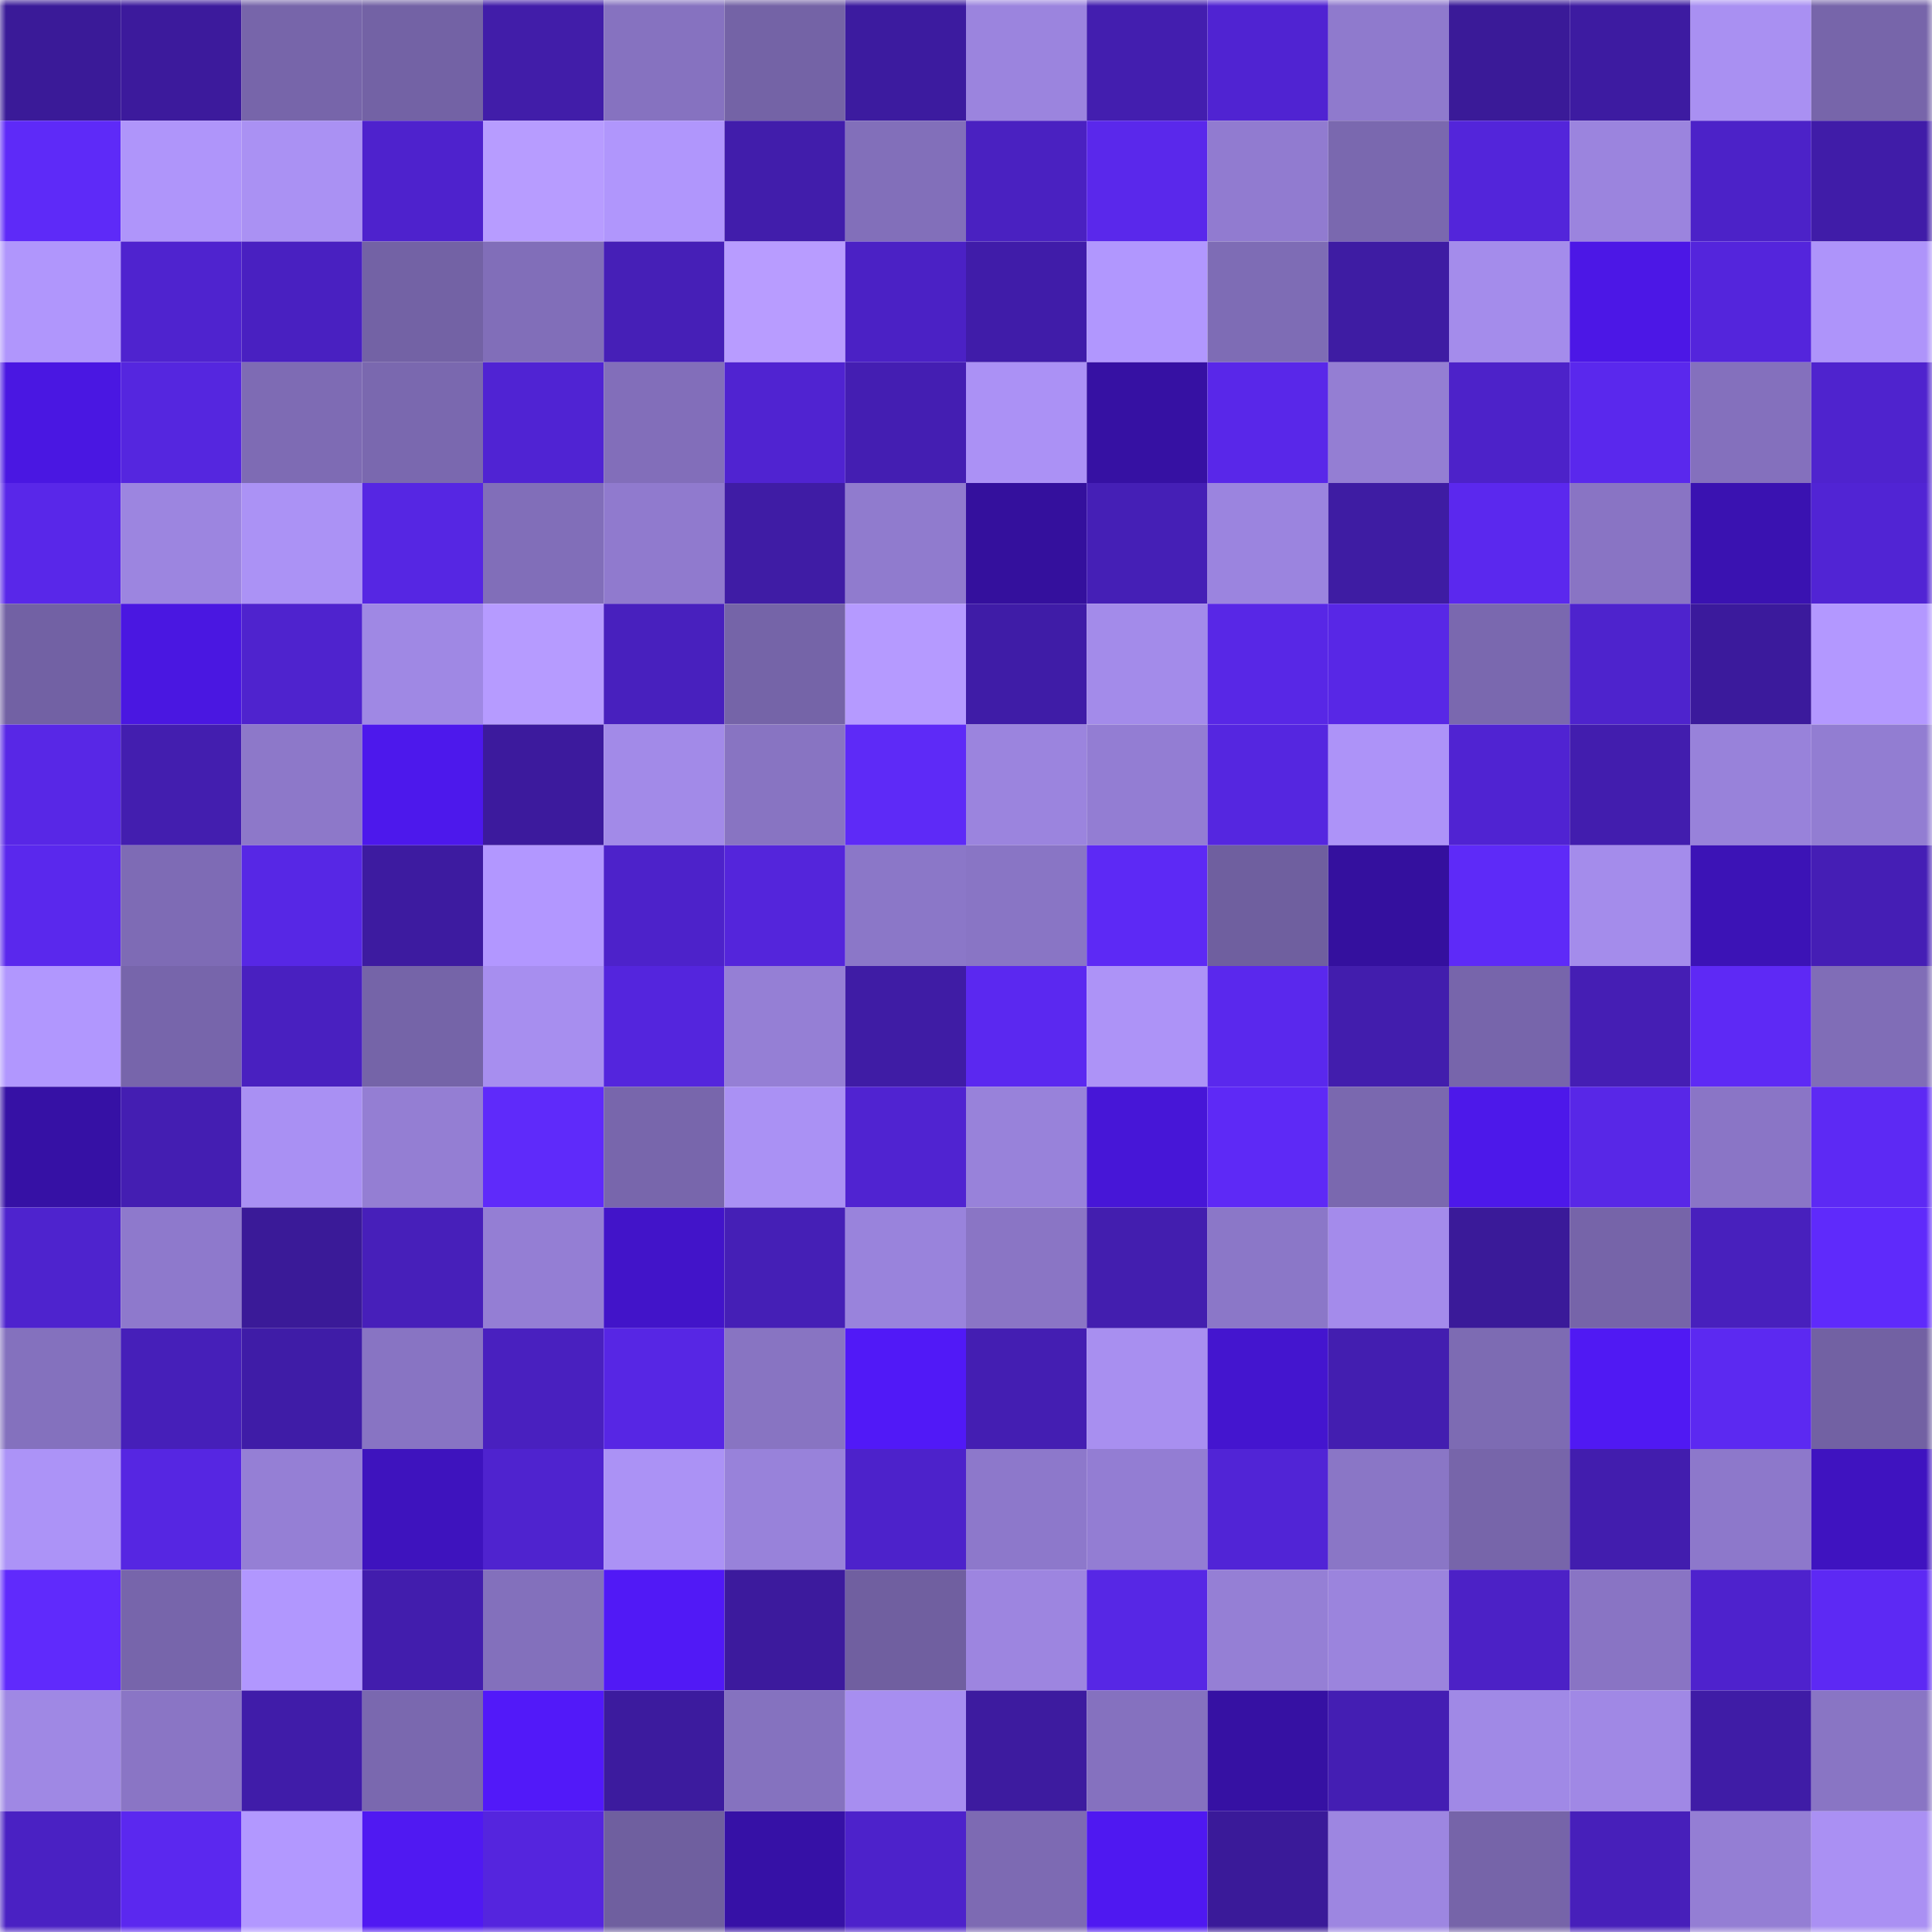 <svg viewBox="0 0 160 160" fill="none" role="img" xmlns="http://www.w3.org/2000/svg" width="240" height="240" name="farcaster%2Cphanzk"><mask id="2112403553" mask-type="alpha" maskUnits="userSpaceOnUse" x="0" y="0" width="160" height="160"><rect width="160" height="160" fill="#FFFFFF"></rect></mask><g mask="url(#2112403553)"><rect x="0" y="0" width="10" height="10" fill="#3a1a98"></rect><rect x="10" y="0" width="10" height="10" fill="#3c1a9c"></rect><rect x="20" y="0" width="10" height="10" fill="#7765aa"></rect><rect x="30" y="0" width="10" height="10" fill="#7362a5"></rect><rect x="40" y="0" width="10" height="10" fill="#411da9"></rect><rect x="50" y="0" width="10" height="10" fill="#8672c0"></rect><rect x="60" y="0" width="10" height="10" fill="#7463a6"></rect><rect x="70" y="0" width="10" height="10" fill="#3c1b9f"></rect><rect x="80" y="0" width="10" height="10" fill="#9b84de"></rect><rect x="90" y="0" width="10" height="10" fill="#431eaf"></rect><rect x="100" y="0" width="10" height="10" fill="#5023d2"></rect><rect x="110" y="0" width="10" height="10" fill="#8f7acd"></rect><rect x="120" y="0" width="10" height="10" fill="#3a1a98"></rect><rect x="130" y="0" width="10" height="10" fill="#3d1ba1"></rect><rect x="140" y="0" width="10" height="10" fill="#a990f2"></rect><rect x="150" y="0" width="10" height="10" fill="#7765aa"></rect><rect x="0" y="10" width="10" height="10" fill="#5e2af8"></rect><rect x="10" y="10" width="10" height="10" fill="#af95fa"></rect><rect x="20" y="10" width="10" height="10" fill="#aa91f3"></rect><rect x="30" y="10" width="10" height="10" fill="#4e22cd"></rect><rect x="40" y="10" width="10" height="10" fill="#b79cff"></rect><rect x="50" y="10" width="10" height="10" fill="#b096fc"></rect><rect x="60" y="10" width="10" height="10" fill="#411dab"></rect><rect x="70" y="10" width="10" height="10" fill="#826fba"></rect><rect x="80" y="10" width="10" height="10" fill="#4a21c1"></rect><rect x="90" y="10" width="10" height="10" fill="#5a28eb"></rect><rect x="100" y="10" width="10" height="10" fill="#917bd0"></rect><rect x="110" y="10" width="10" height="10" fill="#7a68af"></rect><rect x="120" y="10" width="10" height="10" fill="#5325da"></rect><rect x="130" y="10" width="10" height="10" fill="#9b84de"></rect><rect x="140" y="10" width="10" height="10" fill="#4c22c8"></rect><rect x="150" y="10" width="10" height="10" fill="#401ca8"></rect><rect x="0" y="20" width="10" height="10" fill="#b096fc"></rect><rect x="10" y="20" width="10" height="10" fill="#4f23cf"></rect><rect x="20" y="20" width="10" height="10" fill="#4920c1"></rect><rect x="30" y="20" width="10" height="10" fill="#7362a5"></rect><rect x="40" y="20" width="10" height="10" fill="#816eb9"></rect><rect x="50" y="20" width="10" height="10" fill="#461fb7"></rect><rect x="60" y="20" width="10" height="10" fill="#b89cff"></rect><rect x="70" y="20" width="10" height="10" fill="#4b21c5"></rect><rect x="80" y="20" width="10" height="10" fill="#401ca9"></rect><rect x="90" y="20" width="10" height="10" fill="#b197fe"></rect><rect x="100" y="20" width="10" height="10" fill="#7e6cb5"></rect><rect x="110" y="20" width="10" height="10" fill="#3e1ca3"></rect><rect x="120" y="20" width="10" height="10" fill="#a48ceb"></rect><rect x="130" y="20" width="10" height="10" fill="#4c17e6"></rect><rect x="140" y="20" width="10" height="10" fill="#5425dc"></rect><rect x="150" y="20" width="10" height="10" fill="#ae94fa"></rect><rect x="0" y="30" width="10" height="10" fill="#4a17e2"></rect><rect x="10" y="30" width="10" height="10" fill="#5526df"></rect><rect x="20" y="30" width="10" height="10" fill="#7e6bb4"></rect><rect x="30" y="30" width="10" height="10" fill="#7a68af"></rect><rect x="40" y="30" width="10" height="10" fill="#5023d3"></rect><rect x="50" y="30" width="10" height="10" fill="#826eba"></rect><rect x="60" y="30" width="10" height="10" fill="#5023d1"></rect><rect x="70" y="30" width="10" height="10" fill="#441eb2"></rect><rect x="80" y="30" width="10" height="10" fill="#ab91f5"></rect><rect x="90" y="30" width="10" height="10" fill="#3611a3"></rect><rect x="100" y="30" width="10" height="10" fill="#5927e9"></rect><rect x="110" y="30" width="10" height="10" fill="#947ed3"></rect><rect x="120" y="30" width="10" height="10" fill="#4d22c9"></rect><rect x="130" y="30" width="10" height="10" fill="#5a28ed"></rect><rect x="140" y="30" width="10" height="10" fill="#8470bd"></rect><rect x="150" y="30" width="10" height="10" fill="#4f23ce"></rect><rect x="0" y="40" width="10" height="10" fill="#5927e9"></rect><rect x="10" y="40" width="10" height="10" fill="#9c85e0"></rect><rect x="20" y="40" width="10" height="10" fill="#ab92f5"></rect><rect x="30" y="40" width="10" height="10" fill="#5626e3"></rect><rect x="40" y="40" width="10" height="10" fill="#816eb9"></rect><rect x="50" y="40" width="10" height="10" fill="#907ace"></rect><rect x="60" y="40" width="10" height="10" fill="#3f1ca5"></rect><rect x="70" y="40" width="10" height="10" fill="#907bce"></rect><rect x="80" y="40" width="10" height="10" fill="#34109d"></rect><rect x="90" y="40" width="10" height="10" fill="#451fb6"></rect><rect x="100" y="40" width="10" height="10" fill="#9b84df"></rect><rect x="110" y="40" width="10" height="10" fill="#3e1ca3"></rect><rect x="120" y="40" width="10" height="10" fill="#5b28ee"></rect><rect x="130" y="40" width="10" height="10" fill="#8974c4"></rect><rect x="140" y="40" width="10" height="10" fill="#3a12b1"></rect><rect x="150" y="40" width="10" height="10" fill="#5124d4"></rect><rect x="0" y="50" width="10" height="10" fill="#7261a4"></rect><rect x="10" y="50" width="10" height="10" fill="#4a17e1"></rect><rect x="20" y="50" width="10" height="10" fill="#4f23ce"></rect><rect x="30" y="50" width="10" height="10" fill="#9f88e4"></rect><rect x="40" y="50" width="10" height="10" fill="#b69bff"></rect><rect x="50" y="50" width="10" height="10" fill="#4820be"></rect><rect x="60" y="50" width="10" height="10" fill="#7564a8"></rect><rect x="70" y="50" width="10" height="10" fill="#b59aff"></rect><rect x="80" y="50" width="10" height="10" fill="#3f1ca7"></rect><rect x="90" y="50" width="10" height="10" fill="#a38bea"></rect><rect x="100" y="50" width="10" height="10" fill="#5827e6"></rect><rect x="110" y="50" width="10" height="10" fill="#5827e6"></rect><rect x="120" y="50" width="10" height="10" fill="#7a68af"></rect><rect x="130" y="50" width="10" height="10" fill="#4e23cd"></rect><rect x="140" y="50" width="10" height="10" fill="#3b1a9c"></rect><rect x="150" y="50" width="10" height="10" fill="#b398ff"></rect><rect x="0" y="60" width="10" height="10" fill="#5827e6"></rect><rect x="10" y="60" width="10" height="10" fill="#431eaf"></rect><rect x="20" y="60" width="10" height="10" fill="#8d78c9"></rect><rect x="30" y="60" width="10" height="10" fill="#4d18ec"></rect><rect x="40" y="60" width="10" height="10" fill="#3c1a9d"></rect><rect x="50" y="60" width="10" height="10" fill="#a28ae8"></rect><rect x="60" y="60" width="10" height="10" fill="#8874c2"></rect><rect x="70" y="60" width="10" height="10" fill="#5e2af7"></rect><rect x="80" y="60" width="10" height="10" fill="#9b84de"></rect><rect x="90" y="60" width="10" height="10" fill="#937dd3"></rect><rect x="100" y="60" width="10" height="10" fill="#5526e0"></rect><rect x="110" y="60" width="10" height="10" fill="#ad93f8"></rect><rect x="120" y="60" width="10" height="10" fill="#5023d2"></rect><rect x="130" y="60" width="10" height="10" fill="#421dae"></rect><rect x="140" y="60" width="10" height="10" fill="#9882da"></rect><rect x="150" y="60" width="10" height="10" fill="#927dd2"></rect><rect x="0" y="70" width="10" height="10" fill="#5a28ed"></rect><rect x="10" y="70" width="10" height="10" fill="#7e6bb5"></rect><rect x="20" y="70" width="10" height="10" fill="#5727e5"></rect><rect x="30" y="70" width="10" height="10" fill="#3d1ba0"></rect><rect x="40" y="70" width="10" height="10" fill="#b297ff"></rect><rect x="50" y="70" width="10" height="10" fill="#4d22ca"></rect><rect x="60" y="70" width="10" height="10" fill="#5425db"></rect><rect x="70" y="70" width="10" height="10" fill="#8b77c8"></rect><rect x="80" y="70" width="10" height="10" fill="#8975c5"></rect><rect x="90" y="70" width="10" height="10" fill="#5d29f5"></rect><rect x="100" y="70" width="10" height="10" fill="#6f5f9f"></rect><rect x="110" y="70" width="10" height="10" fill="#34109e"></rect><rect x="120" y="70" width="10" height="10" fill="#5e2af8"></rect><rect x="130" y="70" width="10" height="10" fill="#a48ceb"></rect><rect x="140" y="70" width="10" height="10" fill="#3c13b6"></rect><rect x="150" y="70" width="10" height="10" fill="#451eb5"></rect><rect x="0" y="80" width="10" height="10" fill="#b197fe"></rect><rect x="10" y="80" width="10" height="10" fill="#7765ab"></rect><rect x="20" y="80" width="10" height="10" fill="#4920c0"></rect><rect x="30" y="80" width="10" height="10" fill="#7564a8"></rect><rect x="40" y="80" width="10" height="10" fill="#a78eef"></rect><rect x="50" y="80" width="10" height="10" fill="#5425dd"></rect><rect x="60" y="80" width="10" height="10" fill="#957fd5"></rect><rect x="70" y="80" width="10" height="10" fill="#3f1ca5"></rect><rect x="80" y="80" width="10" height="10" fill="#5b28f0"></rect><rect x="90" y="80" width="10" height="10" fill="#ad93f7"></rect><rect x="100" y="80" width="10" height="10" fill="#5a28ed"></rect><rect x="110" y="80" width="10" height="10" fill="#421dad"></rect><rect x="120" y="80" width="10" height="10" fill="#7765ab"></rect><rect x="130" y="80" width="10" height="10" fill="#451eb4"></rect><rect x="140" y="80" width="10" height="10" fill="#5e29f5"></rect><rect x="150" y="80" width="10" height="10" fill="#806db7"></rect><rect x="0" y="90" width="10" height="10" fill="#3611a5"></rect><rect x="10" y="90" width="10" height="10" fill="#441eb2"></rect><rect x="20" y="90" width="10" height="10" fill="#a990f3"></rect><rect x="30" y="90" width="10" height="10" fill="#947ed3"></rect><rect x="40" y="90" width="10" height="10" fill="#5f2afa"></rect><rect x="50" y="90" width="10" height="10" fill="#7866ac"></rect><rect x="60" y="90" width="10" height="10" fill="#aa91f4"></rect><rect x="70" y="90" width="10" height="10" fill="#5023d1"></rect><rect x="80" y="90" width="10" height="10" fill="#9882da"></rect><rect x="90" y="90" width="10" height="10" fill="#4716d7"></rect><rect x="100" y="90" width="10" height="10" fill="#5e29f6"></rect><rect x="110" y="90" width="10" height="10" fill="#7a68af"></rect><rect x="120" y="90" width="10" height="10" fill="#4d18ea"></rect><rect x="130" y="90" width="10" height="10" fill="#5827e7"></rect><rect x="140" y="90" width="10" height="10" fill="#8a75c6"></rect><rect x="150" y="90" width="10" height="10" fill="#5d29f4"></rect><rect x="0" y="100" width="10" height="10" fill="#4e23ce"></rect><rect x="10" y="100" width="10" height="10" fill="#8e79cc"></rect><rect x="20" y="100" width="10" height="10" fill="#3a1a98"></rect><rect x="30" y="100" width="10" height="10" fill="#471fba"></rect><rect x="40" y="100" width="10" height="10" fill="#947ed4"></rect><rect x="50" y="100" width="10" height="10" fill="#4214c9"></rect><rect x="60" y="100" width="10" height="10" fill="#451fb6"></rect><rect x="70" y="100" width="10" height="10" fill="#9983dc"></rect><rect x="80" y="100" width="10" height="10" fill="#8a75c5"></rect><rect x="90" y="100" width="10" height="10" fill="#431eaf"></rect><rect x="100" y="100" width="10" height="10" fill="#8b77c8"></rect><rect x="110" y="100" width="10" height="10" fill="#a48beb"></rect><rect x="120" y="100" width="10" height="10" fill="#3a1a99"></rect><rect x="130" y="100" width="10" height="10" fill="#7664a9"></rect><rect x="140" y="100" width="10" height="10" fill="#4820bd"></rect><rect x="150" y="100" width="10" height="10" fill="#5f2afb"></rect><rect x="0" y="110" width="10" height="10" fill="#8471be"></rect><rect x="10" y="110" width="10" height="10" fill="#461fb9"></rect><rect x="20" y="110" width="10" height="10" fill="#3f1ca7"></rect><rect x="30" y="110" width="10" height="10" fill="#8874c3"></rect><rect x="40" y="110" width="10" height="10" fill="#4920bf"></rect><rect x="50" y="110" width="10" height="10" fill="#5726e4"></rect><rect x="60" y="110" width="10" height="10" fill="#8874c2"></rect><rect x="70" y="110" width="10" height="10" fill="#5119f7"></rect><rect x="80" y="110" width="10" height="10" fill="#441eb2"></rect><rect x="90" y="110" width="10" height="10" fill="#a88ff0"></rect><rect x="100" y="110" width="10" height="10" fill="#4415cf"></rect><rect x="110" y="110" width="10" height="10" fill="#431eb0"></rect><rect x="120" y="110" width="10" height="10" fill="#7d6bb3"></rect><rect x="130" y="110" width="10" height="10" fill="#5019f3"></rect><rect x="140" y="110" width="10" height="10" fill="#5c29f1"></rect><rect x="150" y="110" width="10" height="10" fill="#7261a3"></rect><rect x="0" y="120" width="10" height="10" fill="#ac93f7"></rect><rect x="10" y="120" width="10" height="10" fill="#5626e2"></rect><rect x="20" y="120" width="10" height="10" fill="#957fd5"></rect><rect x="30" y="120" width="10" height="10" fill="#3e13be"></rect><rect x="40" y="120" width="10" height="10" fill="#4f23cf"></rect><rect x="50" y="120" width="10" height="10" fill="#ab92f5"></rect><rect x="60" y="120" width="10" height="10" fill="#9882da"></rect><rect x="70" y="120" width="10" height="10" fill="#4d22cb"></rect><rect x="80" y="120" width="10" height="10" fill="#8d78cb"></rect><rect x="90" y="120" width="10" height="10" fill="#937dd3"></rect><rect x="100" y="120" width="10" height="10" fill="#5124d6"></rect><rect x="110" y="120" width="10" height="10" fill="#8a76c6"></rect><rect x="120" y="120" width="10" height="10" fill="#7765aa"></rect><rect x="130" y="120" width="10" height="10" fill="#421dae"></rect><rect x="140" y="120" width="10" height="10" fill="#8d78cb"></rect><rect x="150" y="120" width="10" height="10" fill="#3f13c0"></rect><rect x="0" y="130" width="10" height="10" fill="#602afc"></rect><rect x="10" y="130" width="10" height="10" fill="#7765ab"></rect><rect x="20" y="130" width="10" height="10" fill="#b197fe"></rect><rect x="30" y="130" width="10" height="10" fill="#421dad"></rect><rect x="40" y="130" width="10" height="10" fill="#8370bc"></rect><rect x="50" y="130" width="10" height="10" fill="#5119f6"></rect><rect x="60" y="130" width="10" height="10" fill="#3c1a9d"></rect><rect x="70" y="130" width="10" height="10" fill="#705fa0"></rect><rect x="80" y="130" width="10" height="10" fill="#9d85e0"></rect><rect x="90" y="130" width="10" height="10" fill="#5727e5"></rect><rect x="100" y="130" width="10" height="10" fill="#957fd5"></rect><rect x="110" y="130" width="10" height="10" fill="#9b84dd"></rect><rect x="120" y="130" width="10" height="10" fill="#4c21c6"></rect><rect x="130" y="130" width="10" height="10" fill="#8974c4"></rect><rect x="140" y="130" width="10" height="10" fill="#4e22cd"></rect><rect x="150" y="130" width="10" height="10" fill="#5d29f4"></rect><rect x="0" y="140" width="10" height="10" fill="#9f88e4"></rect><rect x="10" y="140" width="10" height="10" fill="#8a75c5"></rect><rect x="20" y="140" width="10" height="10" fill="#401ca9"></rect><rect x="30" y="140" width="10" height="10" fill="#7a68af"></rect><rect x="40" y="140" width="10" height="10" fill="#5219f9"></rect><rect x="50" y="140" width="10" height="10" fill="#3c1b9e"></rect><rect x="60" y="140" width="10" height="10" fill="#8572bf"></rect><rect x="70" y="140" width="10" height="10" fill="#a78ef0"></rect><rect x="80" y="140" width="10" height="10" fill="#3d1b9f"></rect><rect x="90" y="140" width="10" height="10" fill="#8571bf"></rect><rect x="100" y="140" width="10" height="10" fill="#3611a3"></rect><rect x="110" y="140" width="10" height="10" fill="#441eb3"></rect><rect x="120" y="140" width="10" height="10" fill="#a089e6"></rect><rect x="130" y="140" width="10" height="10" fill="#a088e5"></rect><rect x="140" y="140" width="10" height="10" fill="#3f1ca6"></rect><rect x="150" y="140" width="10" height="10" fill="#8975c4"></rect><rect x="0" y="150" width="10" height="10" fill="#4a21c3"></rect><rect x="10" y="150" width="10" height="10" fill="#5b28ef"></rect><rect x="20" y="150" width="10" height="10" fill="#b298ff"></rect><rect x="30" y="150" width="10" height="10" fill="#5019f2"></rect><rect x="40" y="150" width="10" height="10" fill="#5525de"></rect><rect x="50" y="150" width="10" height="10" fill="#6f5f9f"></rect><rect x="60" y="150" width="10" height="10" fill="#3611a6"></rect><rect x="70" y="150" width="10" height="10" fill="#4d22cb"></rect><rect x="80" y="150" width="10" height="10" fill="#7d6ab3"></rect><rect x="90" y="150" width="10" height="10" fill="#4f18f1"></rect><rect x="100" y="150" width="10" height="10" fill="#3a1a99"></rect><rect x="110" y="150" width="10" height="10" fill="#9d86e1"></rect><rect x="120" y="150" width="10" height="10" fill="#7664a9"></rect><rect x="130" y="150" width="10" height="10" fill="#471fba"></rect><rect x="140" y="150" width="10" height="10" fill="#947ed4"></rect><rect x="150" y="150" width="10" height="10" fill="#aa90f3"></rect></g></svg>